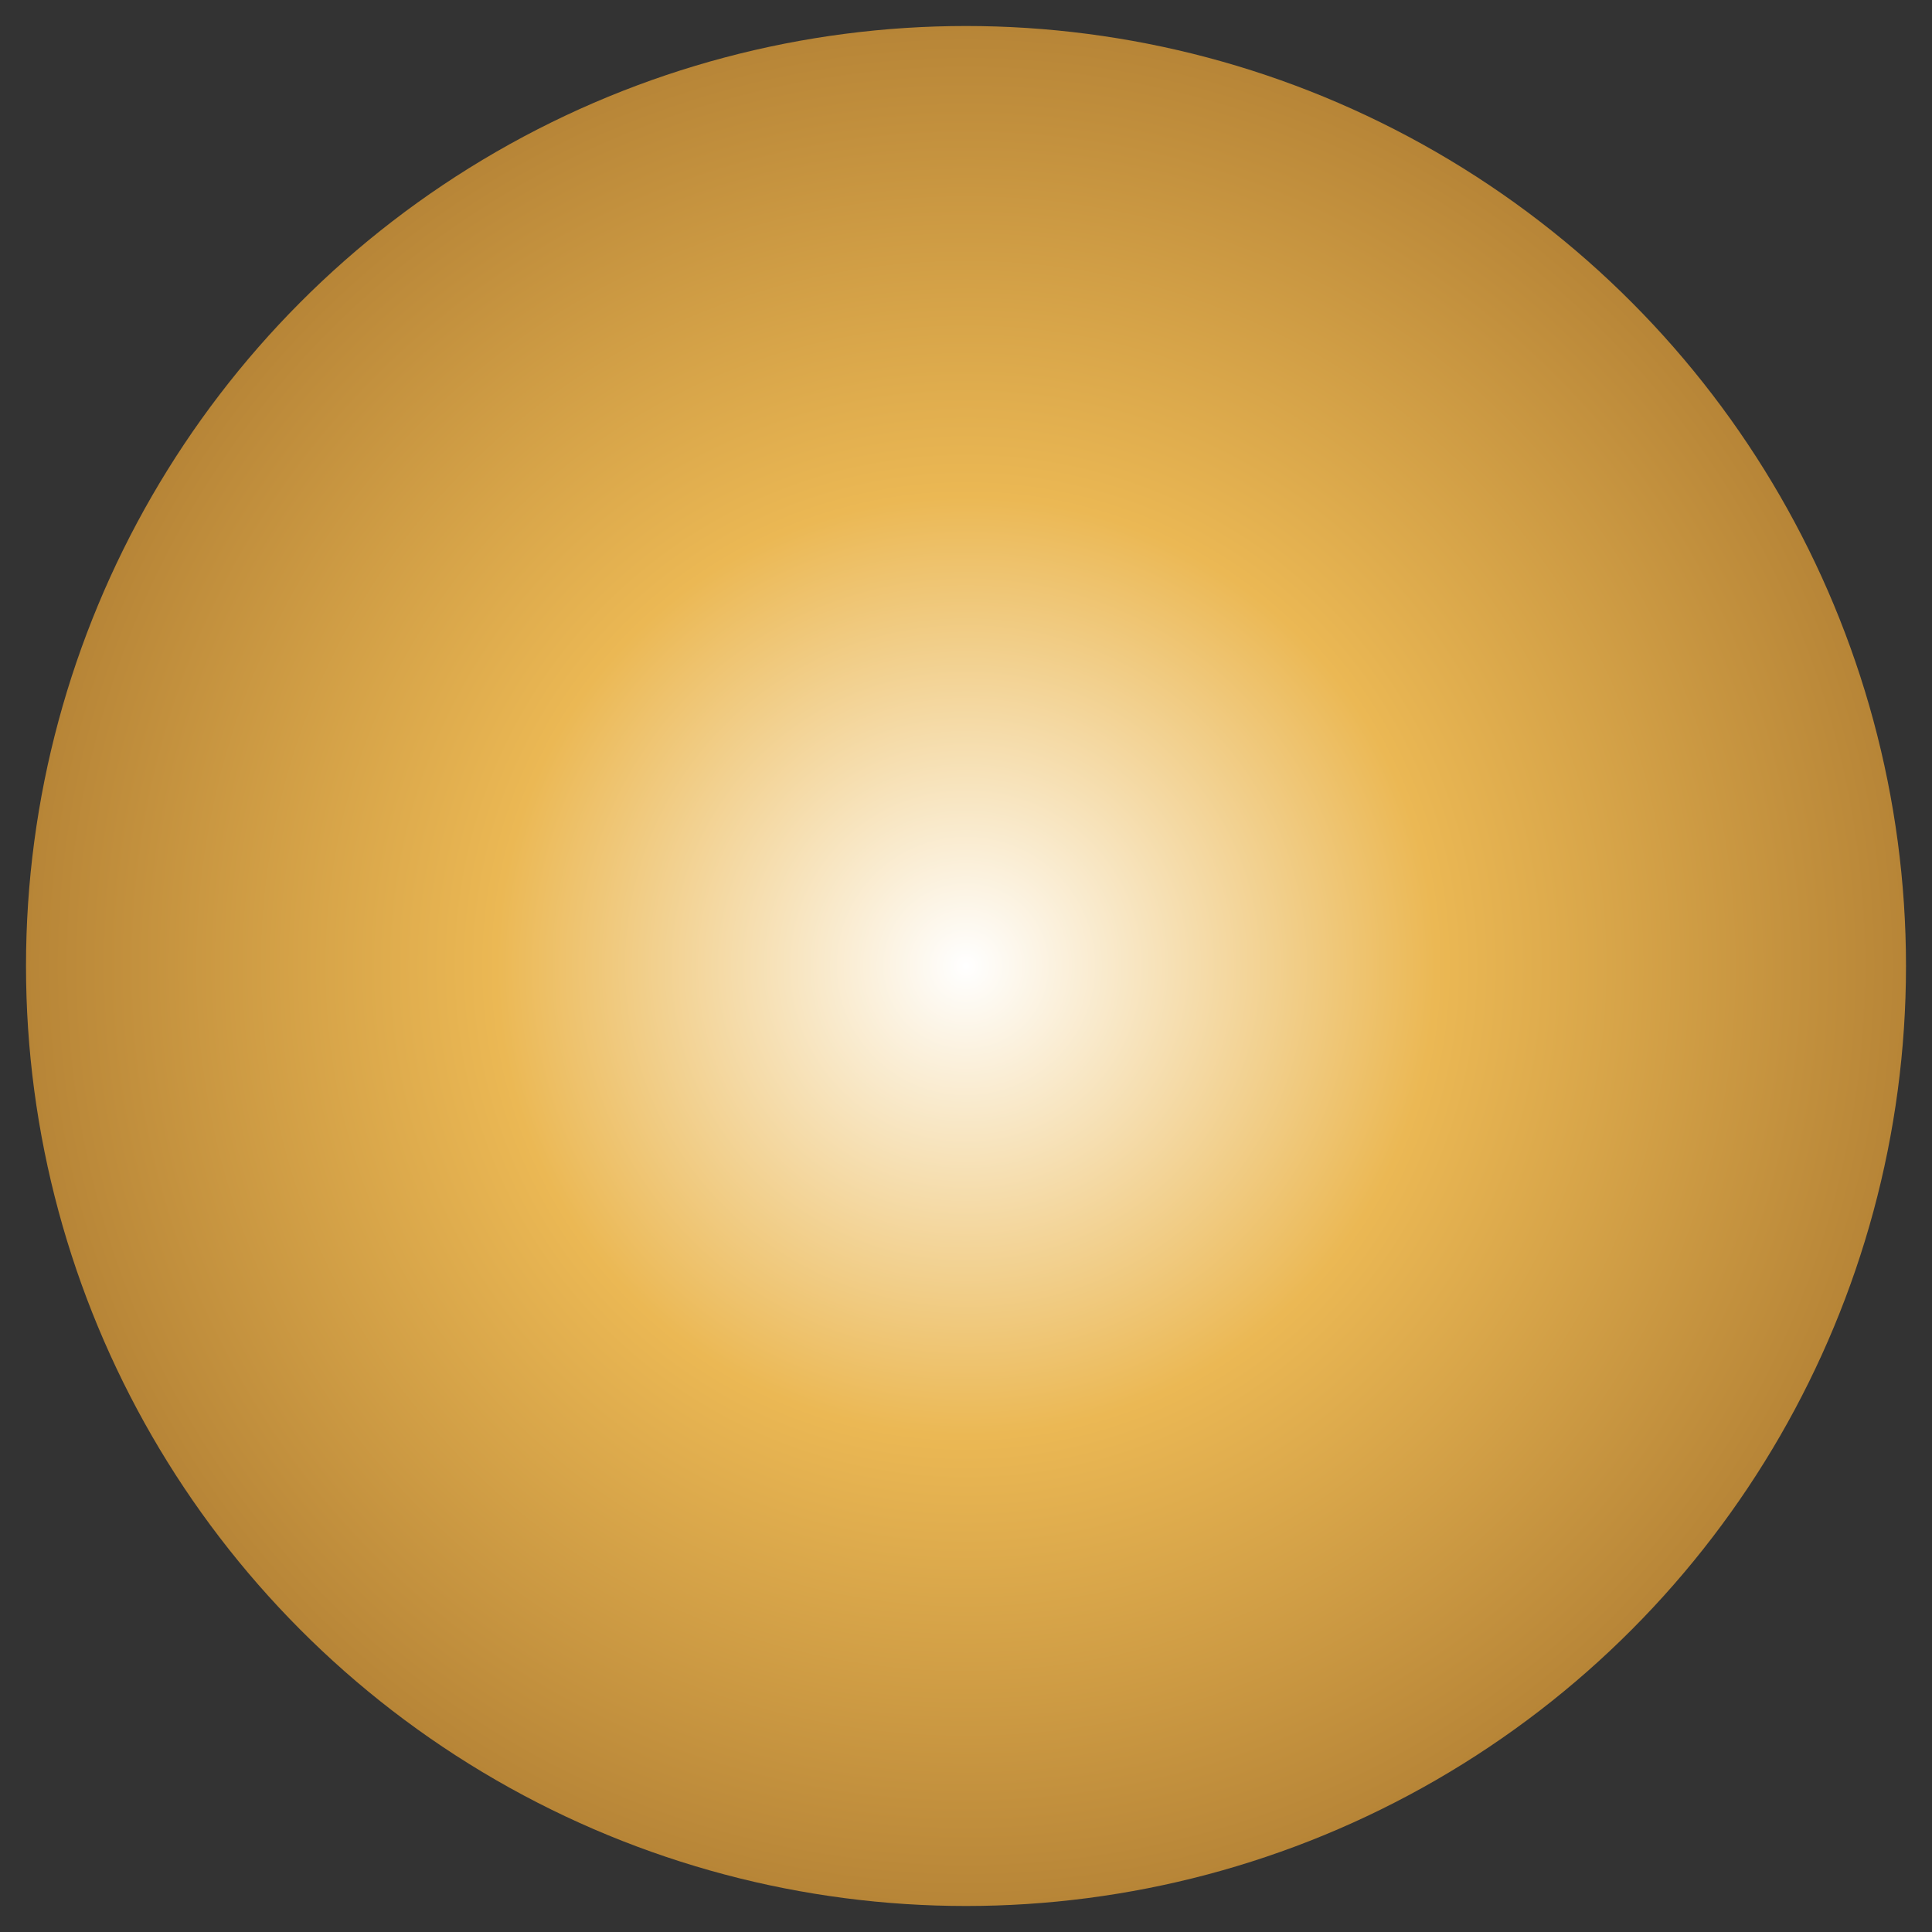 <?xml version="1.0" encoding="utf-8"?>
<!-- Generator: Adobe Illustrator 27.5.0, SVG Export Plug-In . SVG Version: 6.00 Build 0)  -->
<svg version="1.1" id="_x39_9189950039_x5F_baseRetributorArmour"
	 xmlns="http://www.w3.org/2000/svg" xmlns:xlink="http://www.w3.org/1999/xlink" x="0px" y="0px" viewBox="0 0 52 52"
	 style="enable-background:new 0 0 52 52;" xml:space="preserve">
<rect x="0" y="0" width="52" height="52" fill="#333333" stroke="none"/>
<style type="text/css">
	.st0{fill:url(#SVGID_1_);}
</style>
<radialGradient id="SVGID_1_" cx="26" cy="26" r="25.3" gradientUnits="userSpaceOnUse">
	<stop  offset="0" style="stop-color:#FFFFFF"/>
	<stop  offset="0.5" style="stop-color:#EBB854"/>
	<stop  offset="1" style="stop-color:#B78537"/>
</radialGradient>
<circle class="st0" cx="26" cy="26" r="25.3"/>
</svg>
